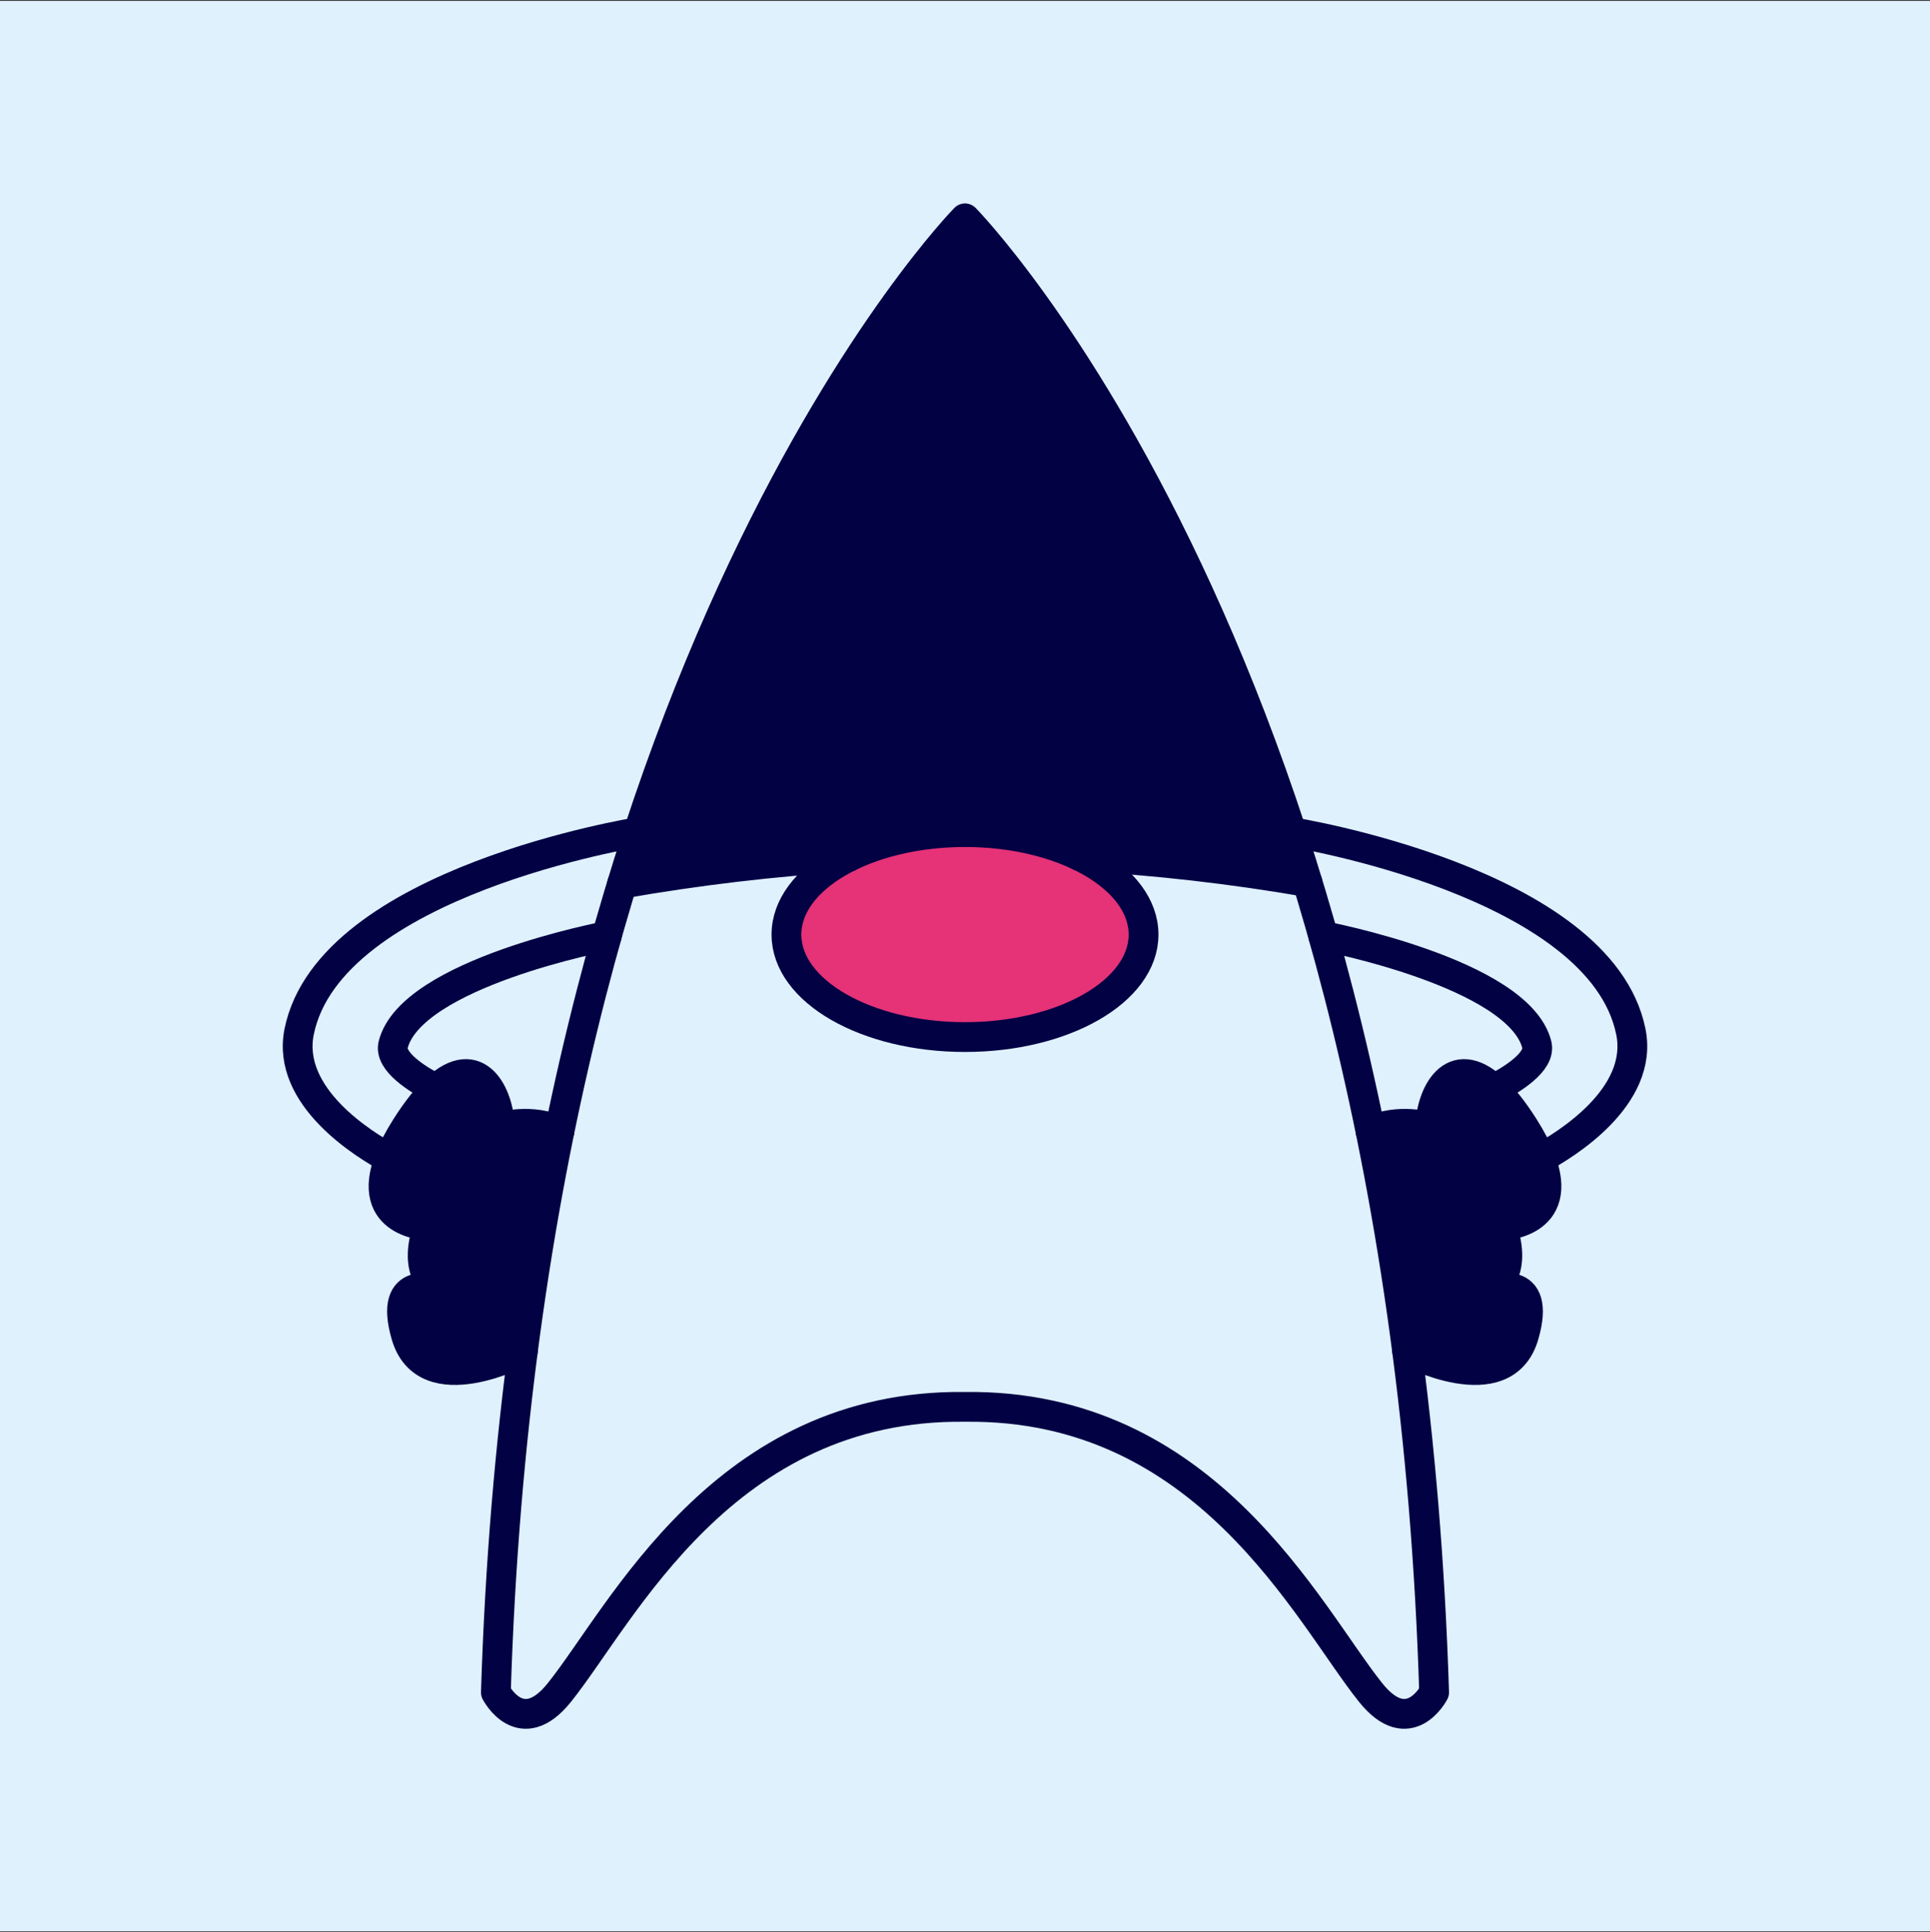 <?xml version="1.0" encoding="UTF-8" standalone="no"?><!DOCTYPE svg PUBLIC "-//W3C//DTD SVG 1.1//EN" "http://www.w3.org/Graphics/SVG/1.1/DTD/svg11.dtd"><svg width="100%" height="100%" viewBox="0 0 1080 1081" version="1.1" xmlns="http://www.w3.org/2000/svg" xmlns:xlink="http://www.w3.org/1999/xlink" xml:space="preserve" xmlns:serif="http://www.serif.com/" style="fill-rule:evenodd;clip-rule:evenodd;stroke-linecap:round;stroke-linejoin:round;stroke-miterlimit:1.5;"><rect x="0" y="0" width="1080" height="1081" fill="#333333" stroke="none"/><rect id="_01_Java-Variant-1_Blue" serif:id="01_Java Variant 1_Blue" x="0" y="0.493" width="1080" height="1080" style="fill:none;"/><clipPath id="_clip1"><rect x="0" y="0.493" width="1080" height="1080"/></clipPath><g clip-path="url(#_clip1)"><g id="Background"><rect x="0" y="0.493" width="1080" height="1080" style="fill:#dff1fd;"/></g><g id="Fill"><path d="M766.93,632.324l35.581,-3.193c0,0 -6.75,-31.012 13.644,-28.267c20.395,2.746 60.424,51.443 49.226,72.805c-11.199,21.362 -22.222,10.004 -22.222,10.004c-0,-0 5.598,28.402 -10.666,37.383c-0,0 28.865,-7.372 21.013,23.81c-7.852,31.182 -38.11,25.149 -63.609,13.785l-22.967,-126.327Z" style="fill:#020144;"/><path d="M312.459,632.324l-35.581,-3.193c0,0 6.751,-31.012 -13.644,-28.267c-20.394,2.746 -60.424,51.443 -49.225,72.805c11.199,21.362 22.222,10.004 22.222,10.004c-0,-0 -5.598,28.402 10.666,37.383c-0,0 -28.866,-7.372 -21.013,23.81c7.852,31.182 38.11,25.149 63.608,13.785l22.967,-126.327Z" style="fill:#020144;"/><path d="M351.859,496.174l115.496,-17.497l72.645,-13.152l73.559,13.152l120.785,17.497l-77.209,-202.529l-117.135,-171.497l-118.862,181.248l-69.279,192.778Z" style="fill:#020144;"/></g><g id="Outline"><path d="M540,787.075c-135.244,-1.66 -191.786,115.779 -226.93,159.749c-21.604,27.03 -35.581,-0 -35.581,-0c17.839,-575.762 262.511,-824.676 262.511,-824.676c0,0 244.672,248.914 262.511,824.676c0,-0 -13.977,27.03 -35.581,-0c-35.144,-43.97 -91.686,-161.409 -226.93,-159.749" style="fill:none;stroke:#020144;stroke-width:16.67px;"/><path d="M787.416,755.912c-0,0 54.352,28.859 65.342,-8.797c10.286,-35.243 -17.276,-25.962 -20.852,-24.628c-0.241,0.1 -0.377,0.145 -0.377,0.145c0,0 0.133,-0.054 0.377,-0.145c2.664,-1.105 18.251,-8.904 8.277,-36.784c-0,-0 36.255,-0.73 21.789,-37.617c-2.012,-5.13 -5.006,-10.96 -9.214,-17.584c-6.147,-9.676 -11.755,-16.585 -16.824,-21.285c-23.354,-21.65 -35.257,3.604 -35.591,21.285c0,-0 -18.444,-5.308 -33.413,2.402" style="fill:none;stroke:#020144;stroke-width:16.67px;"/><path d="M292.584,755.912c0,0 -54.352,28.859 -65.342,-8.797c-10.286,-35.243 17.276,-25.962 20.852,-24.628c0.241,0.1 0.377,0.145 0.377,0.145c-0,0 -0.133,-0.054 -0.377,-0.145c-2.664,-1.105 -18.251,-8.904 -8.277,-36.784c0,-0 -36.255,-0.73 -21.789,-37.617c2.012,-5.13 5.006,-10.96 9.214,-17.584c6.147,-9.676 11.755,-16.585 16.824,-21.285c23.354,-21.65 35.257,3.604 35.591,21.285c-0,-0 18.444,-5.308 33.413,2.402" style="fill:none;stroke:#020144;stroke-width:16.67px;"/><path d="M740.473,523.665c-0,-0 109.298,20.71 119.496,60.75c2.44,9.579 -13.958,19.628 -24.035,24.802" style="fill:none;stroke:#020144;stroke-width:16.67px;"/><path d="M339.527,523.665c0,-0 -109.298,20.71 -119.496,60.75c-2.44,9.579 13.958,19.628 24.035,24.802" style="fill:none;stroke:#020144;stroke-width:16.67px;"/><path d="M722.776,465.525c0,0 172.639,27.488 189.812,111.586c7.479,36.625 -36.777,63.539 -50.616,70.975" style="fill:none;stroke:#020144;stroke-width:16.67px;"/><path d="M357.224,465.525c-0,0 -172.639,27.488 -189.812,111.586c-7.479,36.625 36.777,63.539 50.616,70.975" style="fill:none;stroke:#020144;stroke-width:16.67px;"/><ellipse cx="540" cy="522.857" rx="99.92" ry="57.332" style="fill:#e63277;stroke:#020144;stroke-width:16.67px;"/><path d="M348.109,494.364c42.467,-7.422 84.743,-12.416 126.831,-15.007m129.292,-0.404c42.658,2.373 85.122,7.23 127.394,14.54" style="fill:none;stroke:#020144;stroke-width:16.67px;"/></g></g></svg>